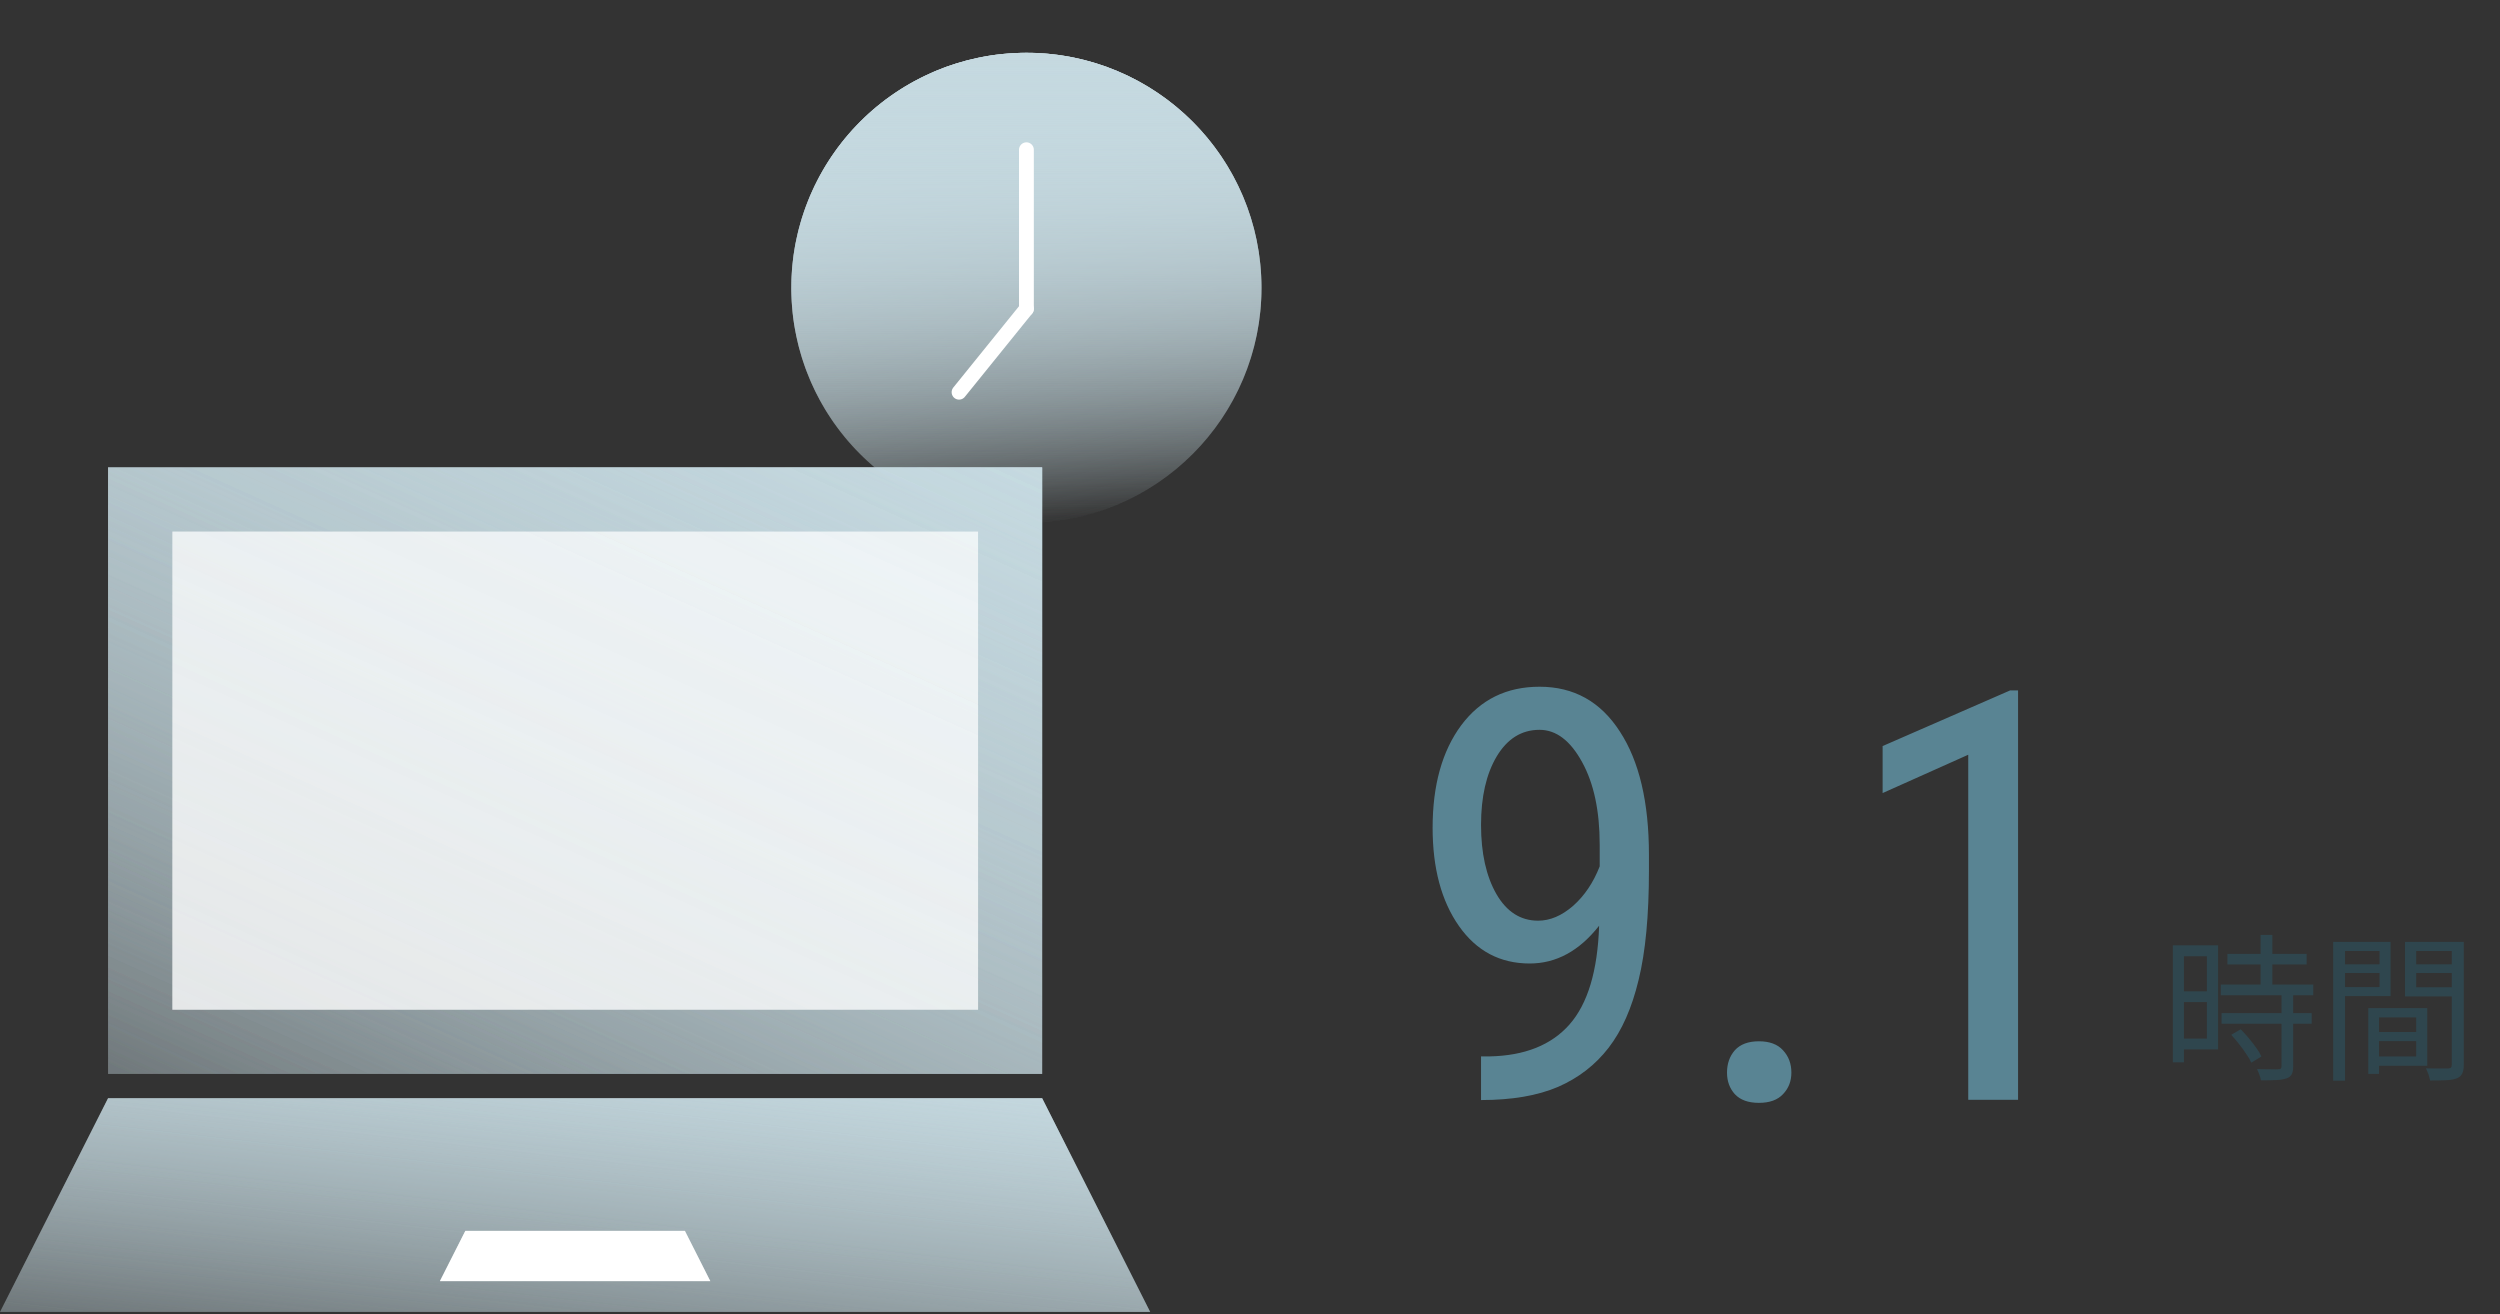 <svg width="253" height="133" viewBox="0 0 253 133" fill="none" xmlns="http://www.w3.org/2000/svg">
<rect x="0" y="0" width="253" height="133" fill="#333333" stroke="none"/>
<g clip-path="url(#clip0_2389_3297)">
<path d="M161.832 93.683C159.831 96.231 157.49 97.506 154.809 97.506C151.807 97.506 149.418 96.241 147.644 93.711C145.869 91.181 144.981 87.868 144.981 83.77C144.981 79.466 145.944 76.011 147.87 73.405C149.815 70.8 152.458 69.497 155.8 69.497C159.274 69.497 161.983 71.007 163.928 74.028C165.891 77.03 166.873 81.193 166.873 86.518V88.075C166.873 92.644 166.524 96.345 165.825 99.177C165.146 102.009 164.135 104.293 162.795 106.03C161.454 107.767 159.746 109.089 157.669 109.995C155.592 110.882 152.996 111.326 149.881 111.326V106.908H150.759C154.308 106.833 156.999 105.757 158.83 103.68C160.68 101.584 161.681 98.252 161.832 93.683ZM155.658 93.173C156.867 93.173 158.047 92.672 159.198 91.672C160.35 90.652 161.247 89.321 161.889 87.679V85.47C161.889 82.052 161.294 79.268 160.104 77.115C158.915 74.944 157.48 73.858 155.8 73.858C153.987 73.858 152.543 74.755 151.467 76.549C150.41 78.324 149.881 80.636 149.881 83.487C149.881 86.338 150.4 88.67 151.438 90.482C152.477 92.276 153.883 93.173 155.658 93.173ZM174.774 108.551C174.774 107.645 175.039 106.889 175.567 106.285C176.115 105.681 176.927 105.379 178.003 105.379C179.079 105.379 179.891 105.681 180.438 106.285C181.005 106.889 181.288 107.645 181.288 108.551C181.288 109.419 181.005 110.146 180.438 110.731C179.891 111.317 179.079 111.609 178.003 111.609C176.927 111.609 176.115 111.317 175.567 110.731C175.039 110.146 174.774 109.419 174.774 108.551ZM204.228 111.298H199.187V76.379L190.521 80.259V75.501L203.435 69.865H204.228V111.298Z" fill="#598493"/>
<path d="M225.415 96.532H233.431V97.604H225.415V96.532ZM224.743 99.636H234.103V100.724H224.743V99.636ZM224.823 102.532H233.943V103.604H224.823V102.532ZM228.775 94.612H229.959V100.308H228.775V94.612ZM230.887 100.548H232.071V107.924C232.071 108.266 232.023 108.527 231.927 108.708C231.831 108.9 231.661 109.039 231.415 109.124C231.159 109.22 230.823 109.279 230.407 109.3C229.991 109.322 229.458 109.332 228.807 109.332C228.786 109.172 228.733 108.98 228.647 108.756C228.573 108.543 228.493 108.356 228.407 108.196C228.898 108.207 229.346 108.212 229.751 108.212C230.157 108.223 230.423 108.223 230.551 108.212C230.679 108.212 230.765 108.191 230.807 108.148C230.861 108.106 230.887 108.026 230.887 107.908V100.548ZM225.799 104.724L226.759 104.164C227.026 104.431 227.298 104.73 227.575 105.06C227.853 105.391 228.103 105.716 228.327 106.036C228.562 106.356 228.738 106.65 228.855 106.916L227.831 107.54C227.714 107.274 227.543 106.98 227.319 106.66C227.106 106.33 226.866 105.999 226.599 105.668C226.333 105.327 226.066 105.012 225.799 104.724ZM220.471 95.668H224.471V106.196H220.471V105.108H223.335V96.772H220.471V95.668ZM220.519 100.324H223.863V101.412H220.519V100.324ZM219.895 95.668H221.015V107.508H219.895V95.668ZM240.247 104.436H245.095V105.364H240.247V104.436ZM240.183 102.02H245.639V107.86H240.183V106.916H244.519V102.964H240.183V102.02ZM239.671 102.02H240.759V108.676H239.671V102.02ZM236.711 97.588H241.159V98.468H236.711V97.588ZM244.087 97.588H248.631V98.468H244.087V97.588ZM248.119 95.316H249.335V107.764C249.335 108.138 249.282 108.431 249.175 108.644C249.079 108.858 248.898 109.018 248.631 109.124C248.375 109.231 248.023 109.295 247.575 109.316C247.138 109.338 246.589 109.348 245.927 109.348C245.906 109.231 245.874 109.098 245.831 108.948C245.789 108.799 245.735 108.65 245.671 108.5C245.618 108.351 245.565 108.223 245.511 108.116C245.831 108.127 246.141 108.132 246.439 108.132C246.749 108.132 247.021 108.132 247.255 108.132C247.49 108.132 247.655 108.132 247.751 108.132C247.89 108.122 247.986 108.09 248.039 108.036C248.093 107.983 248.119 107.887 248.119 107.748V95.316ZM236.807 95.316H241.927V100.804H236.807V99.892H240.807V96.244H236.807V95.316ZM248.727 95.316V96.244H244.519V99.908H248.727V100.836H243.383V95.316H248.727ZM236.119 95.316H237.319V109.364H236.119V95.316Z" fill="#2F464E"/>
<path d="M97.707 6.157C85.016 9.559 77.487 22.606 80.889 35.297C84.292 47.988 97.338 55.518 110.03 52.115C122.721 48.712 130.25 35.666 126.848 22.975C123.445 10.284 110.398 2.754 97.707 6.157Z" fill="url(#paint0_linear_2389_3297)"/>
<path style="mix-blend-mode:multiply" d="M103.874 5.345C90.736 5.345 80.086 15.995 80.086 29.133C80.086 42.271 90.736 52.921 103.874 52.921C117.011 52.921 127.662 42.271 127.662 29.133C127.662 15.995 117.011 5.345 103.874 5.345Z" fill="url(#paint1_linear_2389_3297)"/>
<path style="mix-blend-mode:multiply" d="M103.874 5.345C90.736 5.345 80.086 15.995 80.086 29.133C80.086 42.271 90.736 52.921 103.874 52.921C117.011 52.921 127.662 42.271 127.662 29.133C127.662 15.995 117.011 5.345 103.874 5.345Z" fill="url(#paint2_linear_2389_3297)"/>
<path d="M103.874 15.154V31.254" stroke="white" stroke-width="1.5" stroke-linecap="round"/>
<path d="M103.872 31.257L97.056 39.692" stroke="white" stroke-width="1.5" stroke-linecap="round"/>
<path d="M105.465 47.299H10.936V108.681H105.465V47.299Z" fill="url(#paint3_linear_2389_3297)"/>
<path d="M10.936 111.141L0 132.77H116.4L105.465 111.141H10.936Z" fill="url(#paint4_linear_2389_3297)"/>
<path d="M71.883 129.649H44.518L47.09 124.564H69.312L71.883 129.649Z" fill="white"/>
<g style="mix-blend-mode:multiply" opacity="0.5">
<path d="M105.465 47.299H10.936V108.681H105.465V47.299Z" fill="url(#paint5_linear_2389_3297)"/>
</g>
<path opacity="0.7" d="M98.981 53.795H17.445V102.184H98.981V53.795Z" fill="white"/>
<g style="mix-blend-mode:multiply" opacity="0.6">
<path d="M105.465 47.299H10.936V108.681H105.465V47.299Z" fill="url(#paint6_linear_2389_3297)"/>
<path d="M10.936 111.141L0 132.77H116.4L105.465 111.141H10.936Z" fill="url(#paint7_linear_2389_3297)"/>
<path d="M71.883 129.649H44.518L47.09 124.564H69.312L71.883 129.649Z" fill="white"/>
<g style="mix-blend-mode:multiply" opacity="0.5">
<path d="M105.465 47.299H10.936V108.681H105.465V47.299Z" fill="url(#paint8_linear_2389_3297)"/>
</g>
<path opacity="0.7" d="M98.981 53.795H17.445V102.184H98.981V53.795Z" fill="white"/>
</g>
</g>
<defs>
<linearGradient id="paint0_linear_2389_3297" x1="110.03" y1="52.115" x2="97.707" y2="6.157" gradientUnits="userSpaceOnUse">
<stop stop-color="#C5D9E0" stop-opacity="0"/>
<stop offset="1" stop-color="#C5D9E0"/>
</linearGradient>
<linearGradient id="paint1_linear_2389_3297" x1="103.874" y1="52.921" x2="103.874" y2="5.345" gradientUnits="userSpaceOnUse">
<stop stop-color="#C5D9E0" stop-opacity="0"/>
<stop offset="1" stop-color="#C5D9E0"/>
</linearGradient>
<linearGradient id="paint2_linear_2389_3297" x1="103.874" y1="52.921" x2="103.874" y2="5.345" gradientUnits="userSpaceOnUse">
<stop stop-color="#C5D9E0" stop-opacity="0"/>
<stop offset="1" stop-color="#C5D9E0"/>
</linearGradient>
<linearGradient id="paint3_linear_2389_3297" x1="10.936" y1="135.628" x2="60.043" y2="26.802" gradientUnits="userSpaceOnUse">
<stop stop-color="#C5D9E0" stop-opacity="0"/>
<stop offset="1" stop-color="#C5D9E0"/>
</linearGradient>
<linearGradient id="paint4_linear_2389_3297" x1="3.97914e-06" y1="146.418" x2="5.459" y2="98.501" gradientUnits="userSpaceOnUse">
<stop stop-color="#C5D9E0" stop-opacity="0"/>
<stop offset="1" stop-color="#C5D9E0"/>
</linearGradient>
<linearGradient id="paint5_linear_2389_3297" x1="10.936" y1="135.628" x2="60.043" y2="26.802" gradientUnits="userSpaceOnUse">
<stop stop-color="#C5D9E0" stop-opacity="0"/>
<stop offset="1" stop-color="#C5D9E0"/>
</linearGradient>
<linearGradient id="paint6_linear_2389_3297" x1="10.936" y1="135.628" x2="60.043" y2="26.802" gradientUnits="userSpaceOnUse">
<stop stop-color="#C5D9E0" stop-opacity="0"/>
<stop offset="1" stop-color="#C5D9E0"/>
</linearGradient>
<linearGradient id="paint7_linear_2389_3297" x1="3.97914e-06" y1="146.418" x2="5.459" y2="98.501" gradientUnits="userSpaceOnUse">
<stop stop-color="#C5D9E0" stop-opacity="0"/>
<stop offset="1" stop-color="#C5D9E0"/>
</linearGradient>
<linearGradient id="paint8_linear_2389_3297" x1="10.936" y1="135.628" x2="60.043" y2="26.802" gradientUnits="userSpaceOnUse">
<stop stop-color="#C5D9E0" stop-opacity="0"/>
<stop offset="1" stop-color="#C5D9E0"/>
</linearGradient>
<clipPath id="clip0_2389_3297">
<rect width="252.679" height="132.766" fill="white"/>
</clipPath>
</defs>
</svg>
